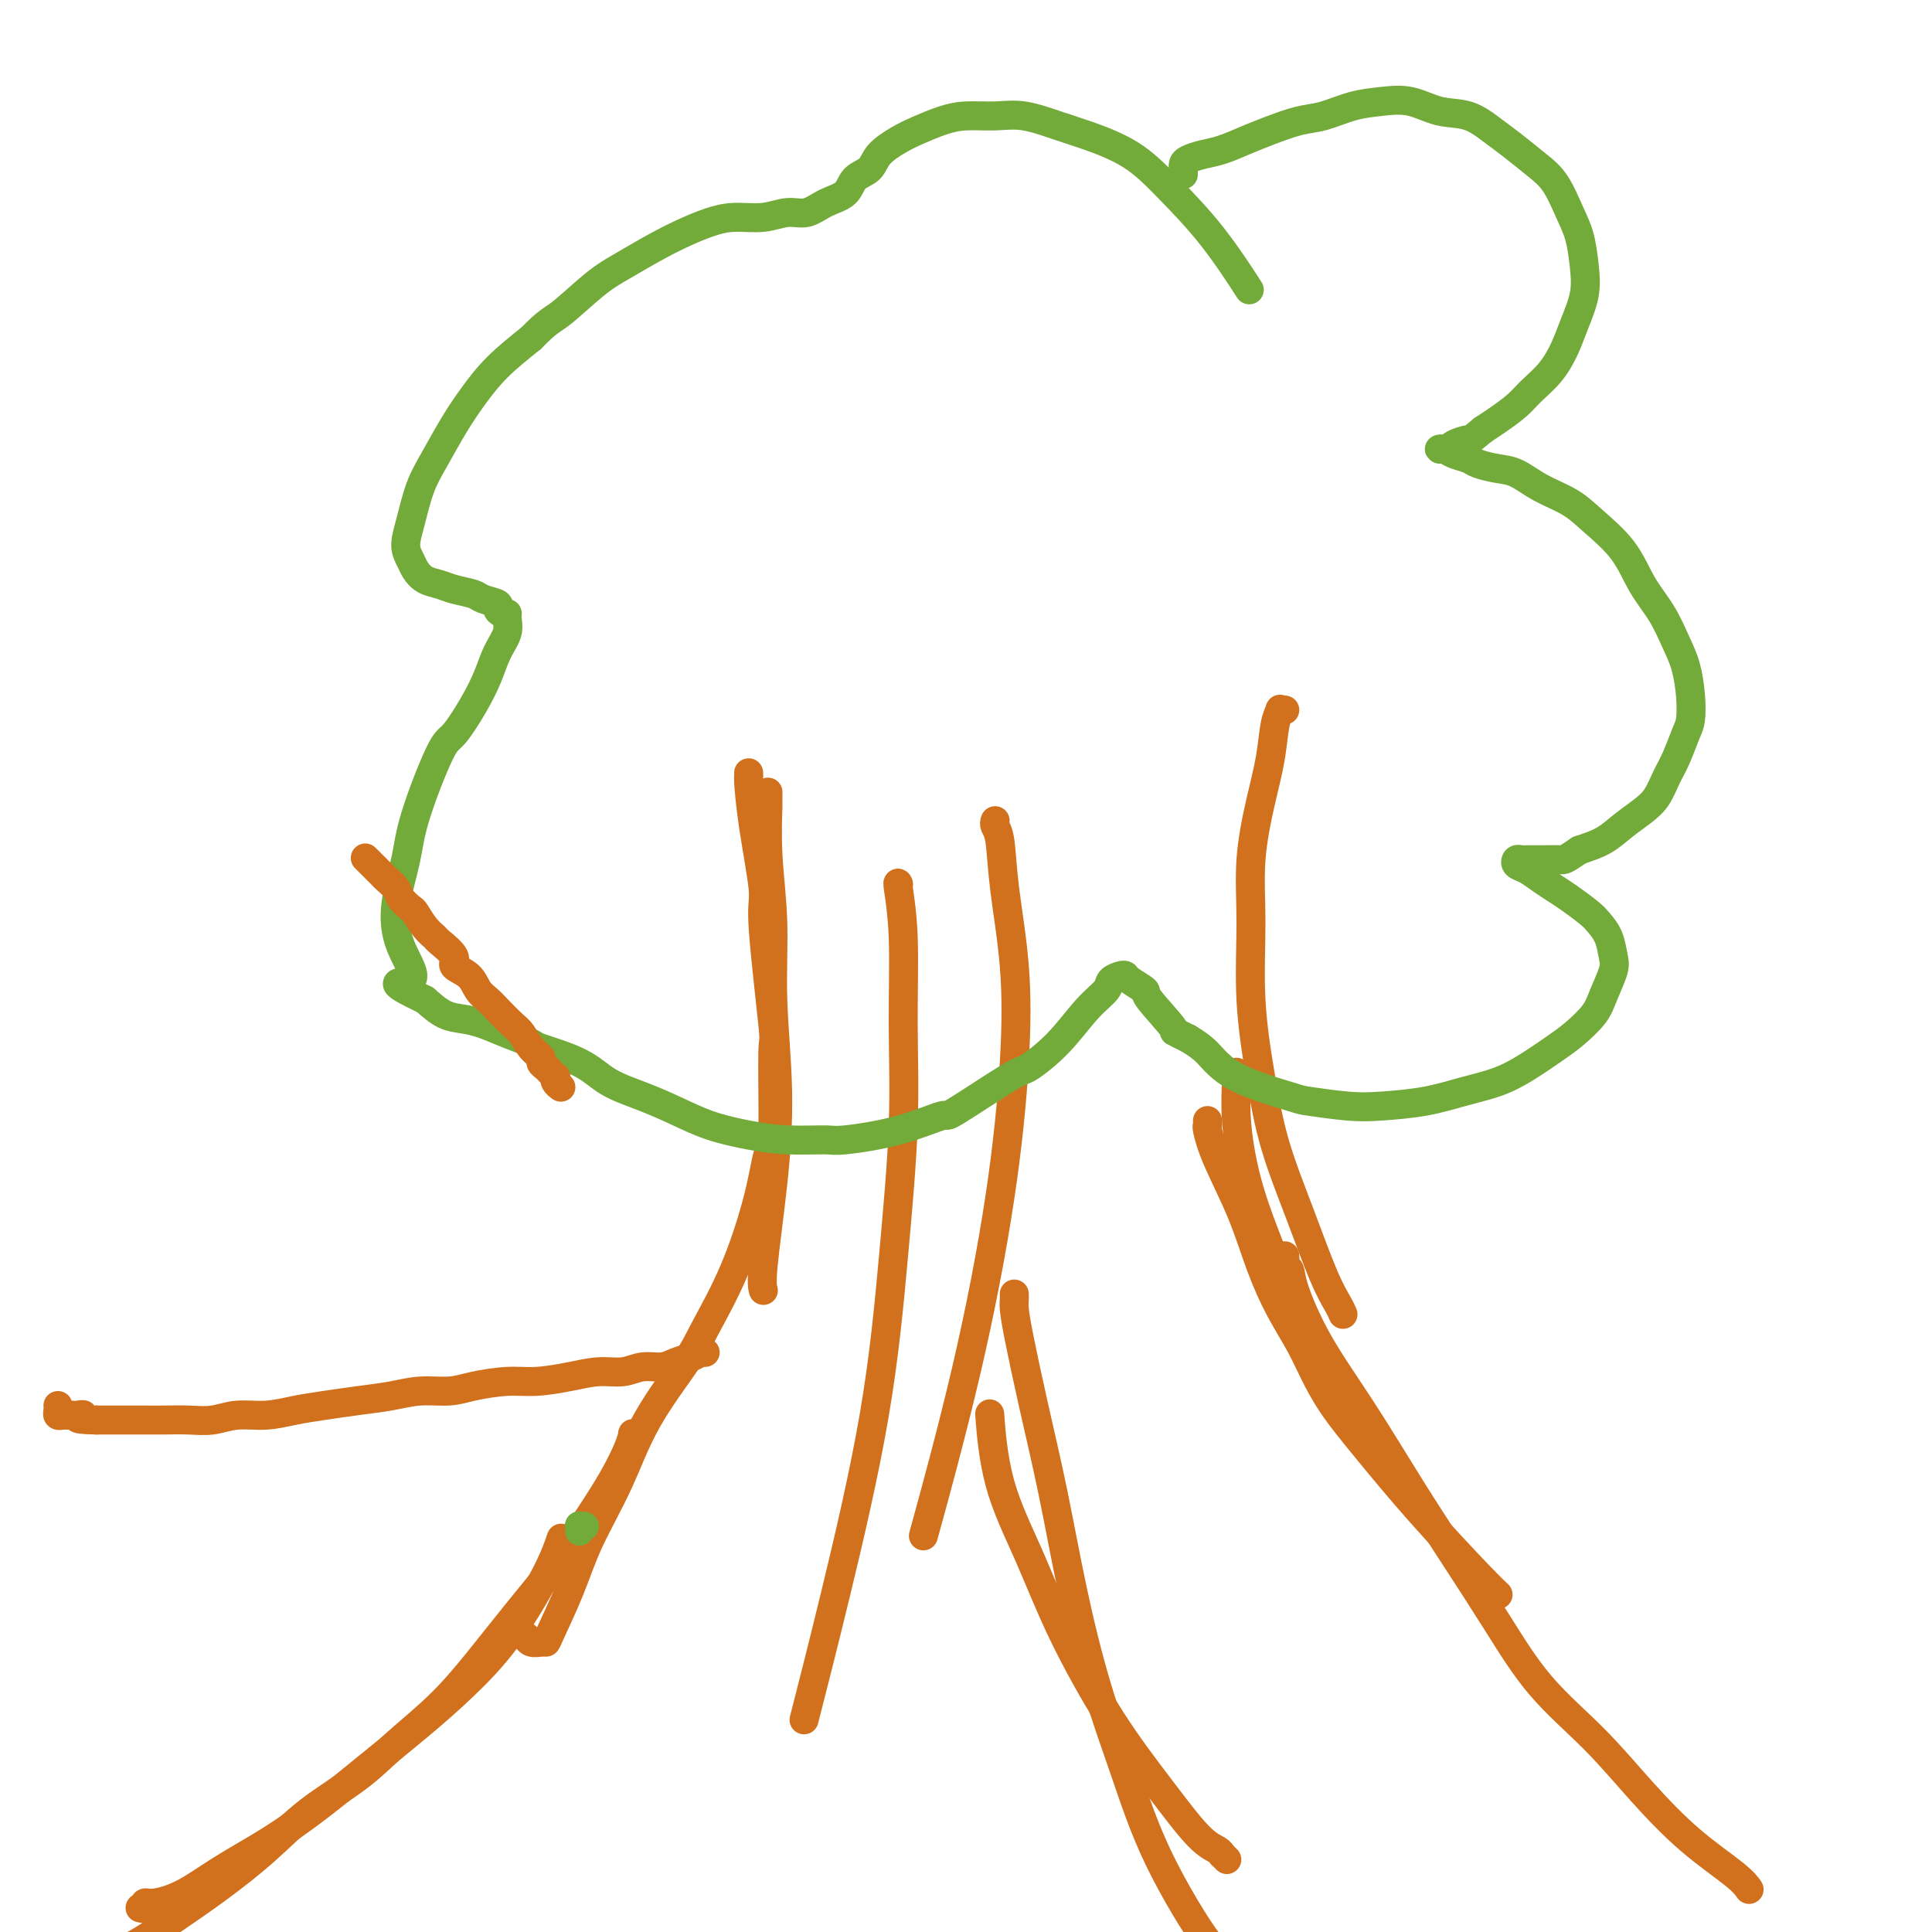 <svg viewBox='0 0 400 400' version='1.1' xmlns='http://www.w3.org/2000/svg' xmlns:xlink='http://www.w3.org/1999/xlink'><g fill='none' stroke='#D2711D' stroke-width='6' stroke-linecap='round' stroke-linejoin='round'><path d='M256,222c-0.010,0.475 -0.020,0.950 0,1c0.020,0.050 0.069,-0.325 0,1c-0.069,1.325 -0.256,4.349 0,8c0.256,3.651 0.955,7.927 2,12c1.045,4.073 2.435,7.943 4,12c1.565,4.057 3.304,8.302 4,10c0.696,1.698 0.348,0.849 0,0'/><path d='M250,232c0.027,0.422 0.054,0.843 0,1c-0.054,0.157 -0.189,0.048 0,1c0.189,0.952 0.701,2.963 2,6c1.299,3.037 3.386,7.100 5,11c1.614,3.900 2.754,7.635 4,11c1.246,3.365 2.597,6.358 4,9c1.403,2.642 2.858,4.934 4,7c1.142,2.066 1.972,3.908 3,6c1.028,2.092 2.255,4.435 4,7c1.745,2.565 4.009,5.353 7,9c2.991,3.647 6.709,8.153 11,13c4.291,4.847 9.155,10.036 12,13c2.845,2.964 3.670,3.704 4,4c0.330,0.296 0.165,0.148 0,0'/><path d='M266,260c0.029,0.325 0.058,0.650 0,1c-0.058,0.350 -0.204,0.725 0,1c0.204,0.275 0.757,0.451 1,1c0.243,0.549 0.175,1.470 1,4c0.825,2.530 2.542,6.670 5,11c2.458,4.330 5.657,8.849 9,14c3.343,5.151 6.831,10.932 10,16c3.169,5.068 6.020,9.422 9,14c2.980,4.578 6.088,9.380 9,14c2.912,4.620 5.627,9.058 9,13c3.373,3.942 7.405,7.389 11,11c3.595,3.611 6.753,7.385 10,11c3.247,3.615 6.582,7.072 10,10c3.418,2.928 6.920,5.327 9,7c2.080,1.673 2.737,2.621 3,3c0.263,0.379 0.131,0.190 0,0'/><path d='M266,147c-0.448,0.048 -0.896,0.096 -1,0c-0.104,-0.096 0.136,-0.338 0,0c-0.136,0.338 -0.649,1.254 -1,3c-0.351,1.746 -0.540,4.322 -1,7c-0.460,2.678 -1.189,5.459 -2,9c-0.811,3.541 -1.702,7.841 -2,12c-0.298,4.159 -0.002,8.178 0,13c0.002,4.822 -0.288,10.449 0,16c0.288,5.551 1.156,11.028 2,16c0.844,4.972 1.666,9.441 3,14c1.334,4.559 3.181,9.208 5,14c1.819,4.792 3.611,9.728 5,13c1.389,3.272 2.374,4.881 3,6c0.626,1.119 0.893,1.748 1,2c0.107,0.252 0.053,0.126 0,0'/><path d='M159,164c-0.009,0.948 -0.018,1.895 0,2c0.018,0.105 0.062,-0.634 0,1c-0.062,1.634 -0.228,5.641 0,10c0.228,4.359 0.852,9.068 1,14c0.148,4.932 -0.181,10.085 0,16c0.181,5.915 0.872,12.590 1,19c0.128,6.410 -0.306,12.553 -1,19c-0.694,6.447 -1.648,13.197 -2,17c-0.352,3.803 -0.100,4.658 0,5c0.100,0.342 0.050,0.171 0,0'/><path d='M155,160c0.013,0.483 0.026,0.966 0,1c-0.026,0.034 -0.090,-0.380 0,1c0.090,1.380 0.336,4.554 1,9c0.664,4.446 1.748,10.162 2,13c0.252,2.838 -0.327,2.797 0,8c0.327,5.203 1.562,15.651 2,20c0.438,4.349 0.080,2.601 0,6c-0.080,3.399 0.120,11.945 0,16c-0.120,4.055 -0.558,3.618 -1,5c-0.442,1.382 -0.886,4.583 -2,9c-1.114,4.417 -2.897,10.048 -5,15c-2.103,4.952 -4.527,9.223 -6,12c-1.473,2.777 -1.996,4.058 -4,7c-2.004,2.942 -5.490,7.545 -8,12c-2.510,4.455 -4.045,8.763 -6,13c-1.955,4.237 -4.330,8.403 -6,12c-1.670,3.597 -2.636,6.625 -4,10c-1.364,3.375 -3.126,7.097 -4,9c-0.874,1.903 -0.861,1.988 -1,2c-0.139,0.012 -0.429,-0.048 -1,0c-0.571,0.048 -1.423,0.205 -2,0c-0.577,-0.205 -0.879,-0.773 -1,-1c-0.121,-0.227 -0.060,-0.114 0,0'/><path d='M132,297c-0.436,0.055 -0.873,0.110 -1,0c-0.127,-0.110 0.055,-0.385 0,0c-0.055,0.385 -0.346,1.432 -1,3c-0.654,1.568 -1.670,3.658 -3,6c-1.330,2.342 -2.974,4.934 -5,8c-2.026,3.066 -4.434,6.604 -7,10c-2.566,3.396 -5.290,6.650 -8,10c-2.710,3.350 -5.404,6.795 -8,10c-2.596,3.205 -5.092,6.171 -8,9c-2.908,2.829 -6.227,5.521 -9,8c-2.773,2.479 -5.000,4.744 -8,7c-3.000,2.256 -6.774,4.502 -10,7c-3.226,2.498 -5.906,5.247 -9,8c-3.094,2.753 -6.603,5.508 -10,8c-3.397,2.492 -6.684,4.719 -10,7c-3.316,2.281 -6.662,4.614 -10,6c-3.338,1.386 -6.668,1.825 -8,2c-1.332,0.175 -0.666,0.088 0,0'/><path d='M29,395c0.447,0.121 0.895,0.243 1,0c0.105,-0.243 -0.132,-0.849 0,-1c0.132,-0.151 0.632,0.153 2,0c1.368,-0.153 3.603,-0.764 6,-2c2.397,-1.236 4.956,-3.098 8,-5c3.044,-1.902 6.572,-3.846 10,-6c3.428,-2.154 6.756,-4.519 10,-7c3.244,-2.481 6.406,-5.077 10,-8c3.594,-2.923 7.622,-6.171 11,-9c3.378,-2.829 6.107,-5.239 9,-8c2.893,-2.761 5.951,-5.874 9,-10c3.049,-4.126 6.090,-9.265 8,-13c1.910,-3.735 2.689,-6.067 3,-7c0.311,-0.933 0.156,-0.466 0,0'/><path d='M210,268c-0.003,-0.079 -0.007,-0.158 0,0c0.007,0.158 0.024,0.552 0,1c-0.024,0.448 -0.090,0.949 0,2c0.090,1.051 0.336,2.653 1,6c0.664,3.347 1.747,8.438 3,14c1.253,5.562 2.675,11.593 4,18c1.325,6.407 2.554,13.189 4,20c1.446,6.811 3.109,13.649 5,20c1.891,6.351 4.009,12.213 6,18c1.991,5.787 3.853,11.500 7,18c3.147,6.500 7.578,13.789 10,17c2.422,3.211 2.835,2.346 3,2c0.165,-0.346 0.083,-0.173 0,0'/><path d='M254,385c-0.433,-0.444 -0.867,-0.889 -1,-1c-0.133,-0.111 0.034,0.111 0,0c-0.034,-0.111 -0.268,-0.557 -1,-1c-0.732,-0.443 -1.961,-0.884 -4,-3c-2.039,-2.116 -4.889,-5.906 -8,-10c-3.111,-4.094 -6.483,-8.493 -10,-14c-3.517,-5.507 -7.177,-12.122 -10,-18c-2.823,-5.878 -4.808,-11.019 -7,-16c-2.192,-4.981 -4.590,-9.803 -6,-15c-1.410,-5.197 -1.831,-10.771 -2,-13c-0.169,-2.229 -0.084,-1.115 0,0'/><path d='M206,170c0.026,-0.077 0.053,-0.154 0,0c-0.053,0.154 -0.184,0.540 0,1c0.184,0.460 0.684,0.995 1,3c0.316,2.005 0.448,5.481 1,10c0.552,4.519 1.523,10.081 2,16c0.477,5.919 0.459,12.197 0,20c-0.459,7.803 -1.360,17.133 -3,28c-1.640,10.867 -4.018,23.272 -7,36c-2.982,12.728 -6.566,25.779 -8,31c-1.434,5.221 -0.717,2.610 0,0'/><path d='M186,183c0.031,0.078 0.062,0.155 0,0c-0.062,-0.155 -0.218,-0.544 0,1c0.218,1.544 0.810,5.021 1,10c0.190,4.979 -0.022,11.462 0,18c0.022,6.538 0.278,13.132 0,21c-0.278,7.868 -1.091,17.012 -2,27c-0.909,9.988 -1.914,20.822 -4,33c-2.086,12.178 -5.254,25.702 -8,37c-2.746,11.298 -5.070,20.371 -6,24c-0.930,3.629 -0.465,1.815 0,0'/></g>
<g fill='none' stroke='#73AB3A' stroke-width='6' stroke-linecap='round' stroke-linejoin='round'><path d='M245,36c0.001,0.120 0.002,0.239 0,0c-0.002,-0.239 -0.006,-0.838 0,-1c0.006,-0.162 0.023,0.112 0,0c-0.023,-0.112 -0.086,-0.610 0,-1c0.086,-0.390 0.320,-0.670 1,-1c0.680,-0.330 1.805,-0.708 3,-1c1.195,-0.292 2.460,-0.497 4,-1c1.540,-0.503 3.355,-1.304 5,-2c1.645,-0.696 3.120,-1.286 5,-2c1.880,-0.714 4.164,-1.552 6,-2c1.836,-0.448 3.224,-0.505 5,-1c1.776,-0.495 3.941,-1.427 6,-2c2.059,-0.573 4.014,-0.785 6,-1c1.986,-0.215 4.003,-0.432 6,0c1.997,0.432 3.972,1.511 6,2c2.028,0.489 4.107,0.386 6,1c1.893,0.614 3.599,1.945 5,3c1.401,1.055 2.498,1.834 4,3c1.502,1.166 3.411,2.719 5,4c1.589,1.281 2.858,2.290 4,4c1.142,1.710 2.156,4.119 3,6c0.844,1.881 1.517,3.233 2,5c0.483,1.767 0.777,3.949 1,6c0.223,2.051 0.376,3.970 0,6c-0.376,2.030 -1.282,4.171 -2,6c-0.718,1.829 -1.249,3.347 -2,5c-0.751,1.653 -1.723,3.440 -3,5c-1.277,1.560 -2.858,2.892 -4,4c-1.142,1.108 -1.846,1.991 -3,3c-1.154,1.009 -2.758,2.146 -4,3c-1.242,0.854 -2.121,1.427 -3,2'/><path d='M307,89c-2.677,2.265 -2.368,1.928 -3,2c-0.632,0.072 -2.205,0.554 -3,1c-0.795,0.446 -0.811,0.854 -1,1c-0.189,0.146 -0.552,0.028 -1,0c-0.448,-0.028 -0.981,0.034 -1,0c-0.019,-0.034 0.476,-0.163 1,0c0.524,0.163 1.076,0.619 2,1c0.924,0.381 2.219,0.685 3,1c0.781,0.315 1.048,0.639 2,1c0.952,0.361 2.591,0.759 4,1c1.409,0.241 2.589,0.326 4,1c1.411,0.674 3.051,1.936 5,3c1.949,1.064 4.205,1.931 6,3c1.795,1.069 3.128,2.340 5,4c1.872,1.660 4.284,3.709 6,6c1.716,2.291 2.737,4.824 4,7c1.263,2.176 2.770,3.994 4,6c1.230,2.006 2.184,4.201 3,6c0.816,1.799 1.495,3.202 2,5c0.505,1.798 0.837,3.992 1,6c0.163,2.008 0.158,3.829 0,5c-0.158,1.171 -0.467,1.692 -1,3c-0.533,1.308 -1.290,3.403 -2,5c-0.710,1.597 -1.375,2.697 -2,4c-0.625,1.303 -1.212,2.811 -2,4c-0.788,1.189 -1.778,2.061 -3,3c-1.222,0.939 -2.675,1.945 -4,3c-1.325,1.055 -2.521,2.159 -4,3c-1.479,0.841 -3.239,1.421 -5,2'/><path d='M327,176c-3.167,2.155 -3.086,2.042 -4,2c-0.914,-0.042 -2.823,-0.012 -4,0c-1.177,0.012 -1.623,0.006 -2,0c-0.377,-0.006 -0.684,-0.014 -1,0c-0.316,0.014 -0.640,0.048 -1,0c-0.360,-0.048 -0.756,-0.178 -1,0c-0.244,0.178 -0.334,0.666 0,1c0.334,0.334 1.094,0.516 2,1c0.906,0.484 1.958,1.270 3,2c1.042,0.730 2.076,1.405 3,2c0.924,0.595 1.739,1.111 3,2c1.261,0.889 2.966,2.150 4,3c1.034,0.850 1.395,1.287 2,2c0.605,0.713 1.454,1.701 2,3c0.546,1.299 0.789,2.907 1,4c0.211,1.093 0.390,1.670 0,3c-0.390,1.330 -1.348,3.412 -2,5c-0.652,1.588 -0.997,2.680 -2,4c-1.003,1.320 -2.664,2.867 -4,4c-1.336,1.133 -2.349,1.851 -4,3c-1.651,1.149 -3.942,2.728 -6,4c-2.058,1.272 -3.883,2.237 -6,3c-2.117,0.763 -4.526,1.325 -7,2c-2.474,0.675 -5.015,1.462 -8,2c-2.985,0.538 -6.416,0.827 -9,1c-2.584,0.173 -4.322,0.230 -7,0c-2.678,-0.230 -6.295,-0.747 -8,-1c-1.705,-0.253 -1.498,-0.243 -4,-1c-2.502,-0.757 -7.712,-2.281 -11,-4c-3.288,-1.719 -4.654,-3.634 -6,-5c-1.346,-1.366 -2.673,-2.183 -4,-3'/><path d='M246,215c-4.248,-2.125 -2.367,-0.937 -3,-2c-0.633,-1.063 -3.779,-4.376 -5,-6c-1.221,-1.624 -0.517,-1.557 -1,-2c-0.483,-0.443 -2.155,-1.396 -3,-2c-0.845,-0.604 -0.864,-0.860 -1,-1c-0.136,-0.140 -0.389,-0.163 -1,0c-0.611,0.163 -1.579,0.514 -2,1c-0.421,0.486 -0.295,1.108 -1,2c-0.705,0.892 -2.239,2.055 -4,4c-1.761,1.945 -3.748,4.673 -6,7c-2.252,2.327 -4.771,4.255 -6,5c-1.229,0.745 -1.170,0.309 -4,2c-2.830,1.691 -8.549,5.511 -11,7c-2.451,1.489 -1.633,0.648 -3,1c-1.367,0.352 -4.918,1.896 -9,3c-4.082,1.104 -8.694,1.769 -11,2c-2.306,0.231 -2.306,0.029 -4,0c-1.694,-0.029 -5.083,0.116 -8,0c-2.917,-0.116 -5.360,-0.494 -8,-1c-2.640,-0.506 -5.475,-1.139 -8,-2c-2.525,-0.861 -4.741,-1.951 -7,-3c-2.259,-1.049 -4.563,-2.059 -7,-3c-2.437,-0.941 -5.007,-1.813 -7,-3c-1.993,-1.187 -3.407,-2.689 -6,-4c-2.593,-1.311 -6.363,-2.432 -8,-3c-1.637,-0.568 -1.140,-0.585 -2,-1c-0.860,-0.415 -3.076,-1.230 -5,-2c-1.924,-0.770 -3.557,-1.495 -5,-2c-1.443,-0.505 -2.696,-0.790 -4,-1c-1.304,-0.210 -2.658,-0.346 -4,-1c-1.342,-0.654 -2.671,-1.827 -4,-3'/><path d='M88,207c-9.709,-4.617 -4.483,-3.160 -3,-4c1.483,-0.840 -0.777,-3.977 -2,-7c-1.223,-3.023 -1.409,-5.934 -1,-9c0.409,-3.066 1.414,-6.289 2,-9c0.586,-2.711 0.751,-4.909 2,-9c1.249,-4.091 3.580,-10.075 5,-13c1.420,-2.925 1.929,-2.792 3,-4c1.071,-1.208 2.703,-3.756 4,-6c1.297,-2.244 2.257,-4.185 3,-6c0.743,-1.815 1.268,-3.505 2,-5c0.732,-1.495 1.670,-2.796 2,-4c0.330,-1.204 0.053,-2.312 0,-3c-0.053,-0.688 0.119,-0.958 0,-1c-0.119,-0.042 -0.530,0.143 -1,0c-0.470,-0.143 -1.000,-0.616 -1,-1c0.000,-0.384 0.531,-0.681 0,-1c-0.531,-0.319 -2.124,-0.662 -3,-1c-0.876,-0.338 -1.037,-0.671 -2,-1c-0.963,-0.329 -2.730,-0.654 -4,-1c-1.270,-0.346 -2.043,-0.713 -3,-1c-0.957,-0.287 -2.096,-0.492 -3,-1c-0.904,-0.508 -1.571,-1.317 -2,-2c-0.429,-0.683 -0.618,-1.240 -1,-2c-0.382,-0.760 -0.956,-1.724 -1,-3c-0.044,-1.276 0.441,-2.864 1,-5c0.559,-2.136 1.193,-4.821 2,-7c0.807,-2.179 1.788,-3.852 3,-6c1.212,-2.148 2.655,-4.772 4,-7c1.345,-2.228 2.593,-4.061 4,-6c1.407,-1.939 2.973,-3.982 5,-6c2.027,-2.018 4.513,-4.009 7,-6'/><path d='M110,70c3.482,-3.604 4.188,-3.612 6,-5c1.812,-1.388 4.732,-4.154 7,-6c2.268,-1.846 3.886,-2.772 6,-4c2.114,-1.228 4.725,-2.759 7,-4c2.275,-1.241 4.215,-2.193 6,-3c1.785,-0.807 3.415,-1.468 5,-2c1.585,-0.532 3.126,-0.933 5,-1c1.874,-0.067 4.081,0.202 6,0c1.919,-0.202 3.548,-0.873 5,-1c1.452,-0.127 2.725,0.290 4,0c1.275,-0.290 2.552,-1.288 4,-2c1.448,-0.712 3.065,-1.139 4,-2c0.935,-0.861 1.186,-2.156 2,-3c0.814,-0.844 2.191,-1.238 3,-2c0.809,-0.762 1.050,-1.893 2,-3c0.950,-1.107 2.609,-2.191 4,-3c1.391,-0.809 2.515,-1.343 4,-2c1.485,-0.657 3.331,-1.438 5,-2c1.669,-0.562 3.163,-0.906 5,-1c1.837,-0.094 4.019,0.062 6,0c1.981,-0.062 3.762,-0.341 6,0c2.238,0.341 4.935,1.303 7,2c2.065,0.697 3.500,1.131 6,2c2.500,0.869 6.065,2.175 9,4c2.935,1.825 5.240,4.170 8,7c2.760,2.830 5.974,6.147 9,10c3.026,3.853 5.865,8.244 7,10c1.135,1.756 0.568,0.878 0,0'/><path d='M121,316c-0.423,0.030 -0.845,0.060 -1,0c-0.155,-0.060 -0.042,-0.208 0,0c0.042,0.208 0.012,0.774 0,1c-0.012,0.226 -0.006,0.113 0,0'/></g>
<g fill='none' stroke='#D2711D' stroke-width='6' stroke-linecap='round' stroke-linejoin='round'><path d='M146,280c-0.464,0.025 -0.927,0.049 -1,0c-0.073,-0.049 0.245,-0.172 0,0c-0.245,0.172 -1.054,0.638 -2,1c-0.946,0.362 -2.029,0.618 -3,1c-0.971,0.382 -1.828,0.890 -3,1c-1.172,0.110 -2.658,-0.177 -4,0c-1.342,0.177 -2.540,0.817 -4,1c-1.460,0.183 -3.181,-0.092 -5,0c-1.819,0.092 -3.738,0.550 -6,1c-2.262,0.450 -4.869,0.890 -7,1c-2.131,0.110 -3.786,-0.111 -6,0c-2.214,0.111 -4.988,0.555 -7,1c-2.012,0.445 -3.261,0.893 -5,1c-1.739,0.107 -3.969,-0.126 -6,0c-2.031,0.126 -3.865,0.612 -6,1c-2.135,0.388 -4.573,0.677 -7,1c-2.427,0.323 -4.844,0.679 -7,1c-2.156,0.321 -4.053,0.608 -6,1c-1.947,0.392 -3.945,0.890 -6,1c-2.055,0.110 -4.168,-0.167 -6,0c-1.832,0.167 -3.385,0.777 -5,1c-1.615,0.223 -3.293,0.060 -5,0c-1.707,-0.060 -3.444,-0.016 -5,0c-1.556,0.016 -2.933,0.004 -4,0c-1.067,-0.004 -1.826,-0.001 -3,0c-1.174,0.001 -2.764,0.000 -4,0c-1.236,-0.000 -2.118,-0.000 -3,0'/><path d='M20,294c-6.046,-0.072 -3.661,-0.752 -3,-1c0.661,-0.248 -0.401,-0.066 -1,0c-0.599,0.066 -0.735,0.015 -1,0c-0.265,-0.015 -0.659,0.006 -1,0c-0.341,-0.006 -0.627,-0.040 -1,0c-0.373,0.040 -0.832,0.155 -1,0c-0.168,-0.155 -0.045,-0.580 0,-1c0.045,-0.420 0.013,-0.834 0,-1c-0.013,-0.166 -0.006,-0.083 0,0'/><path d='M116,225c0.111,0.081 0.223,0.162 0,0c-0.223,-0.162 -0.780,-0.568 -1,-1c-0.220,-0.432 -0.102,-0.889 0,-1c0.102,-0.111 0.186,0.126 0,0c-0.186,-0.126 -0.644,-0.613 -1,-1c-0.356,-0.387 -0.609,-0.674 -1,-1c-0.391,-0.326 -0.919,-0.691 -1,-1c-0.081,-0.309 0.284,-0.562 0,-1c-0.284,-0.438 -1.217,-1.062 -2,-2c-0.783,-0.938 -1.418,-2.190 -2,-3c-0.582,-0.810 -1.113,-1.179 -2,-2c-0.887,-0.821 -2.131,-2.093 -3,-3c-0.869,-0.907 -1.365,-1.449 -2,-2c-0.635,-0.551 -1.410,-1.111 -2,-2c-0.590,-0.889 -0.994,-2.107 -2,-3c-1.006,-0.893 -2.615,-1.459 -3,-2c-0.385,-0.541 0.454,-1.056 0,-2c-0.454,-0.944 -2.200,-2.318 -3,-3c-0.800,-0.682 -0.652,-0.672 -1,-1c-0.348,-0.328 -1.191,-0.993 -2,-2c-0.809,-1.007 -1.583,-2.354 -2,-3c-0.417,-0.646 -0.477,-0.591 -1,-1c-0.523,-0.409 -1.510,-1.284 -2,-2c-0.490,-0.716 -0.482,-1.275 -1,-2c-0.518,-0.725 -1.562,-1.617 -2,-2c-0.438,-0.383 -0.272,-0.257 -1,-1c-0.728,-0.743 -2.351,-2.355 -3,-3c-0.649,-0.645 -0.325,-0.322 0,0'/></g>
</svg>